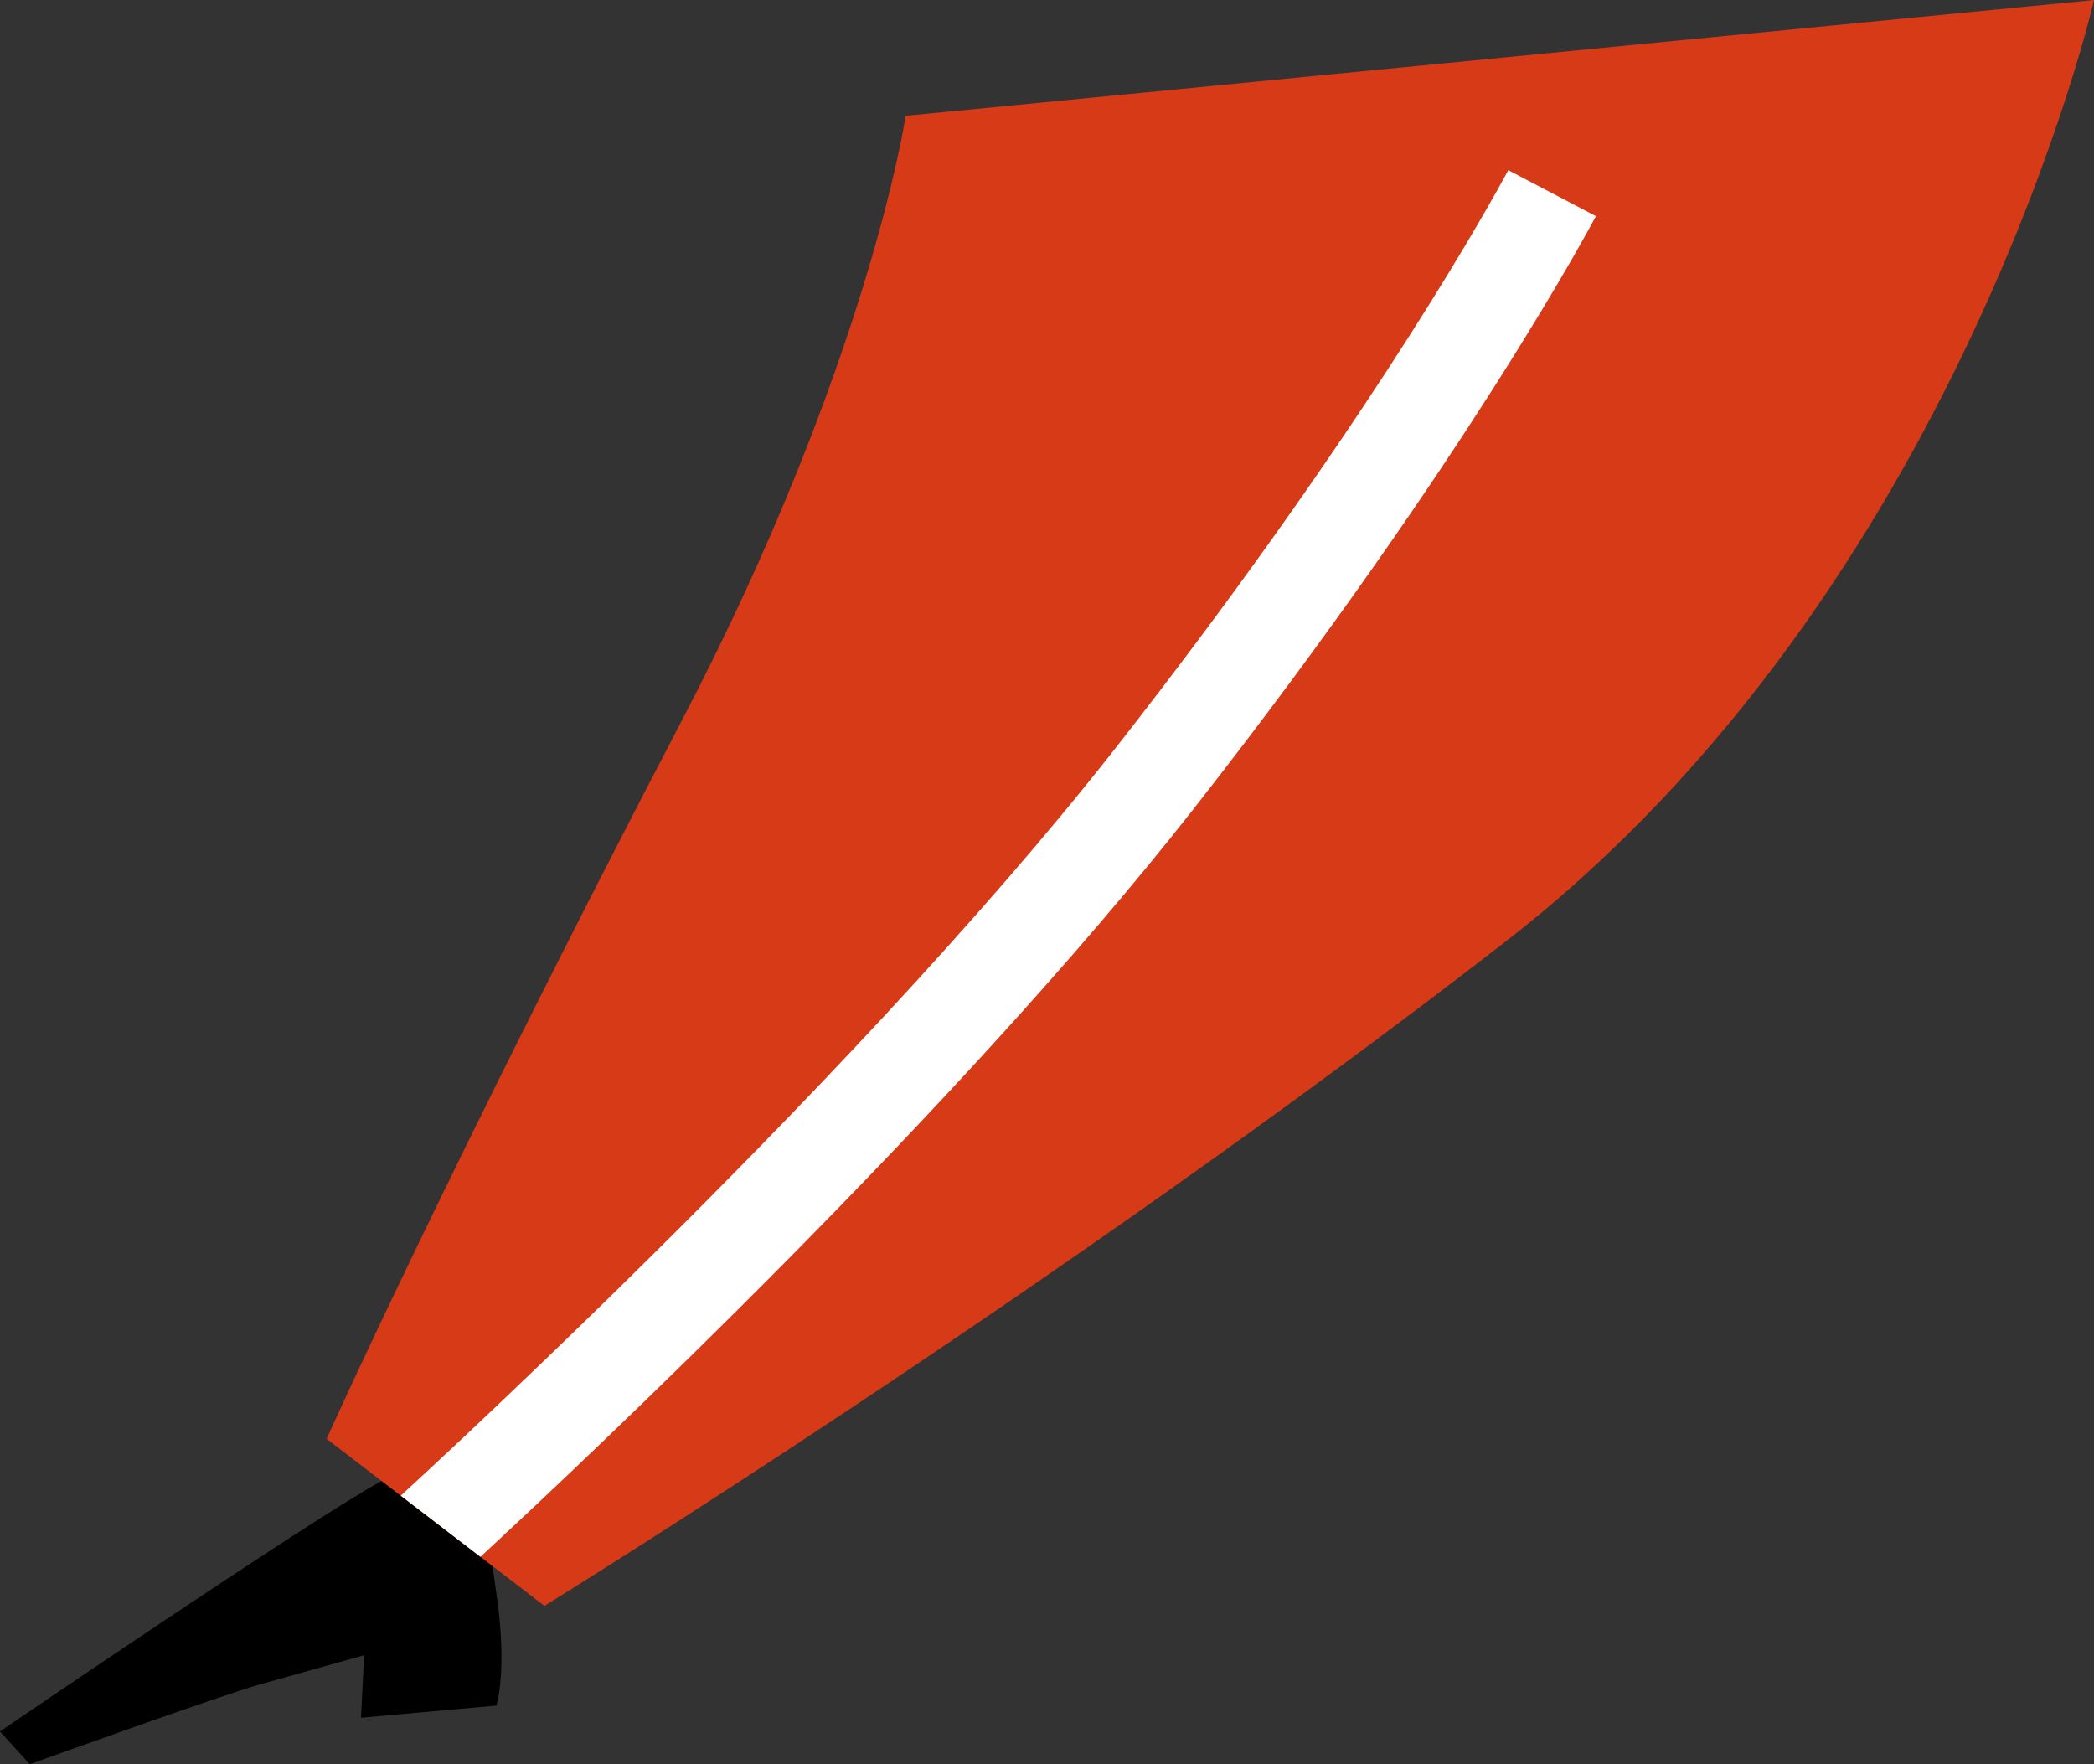 <?xml version="1.0" encoding="UTF-8"?>
<svg xmlns="http://www.w3.org/2000/svg" id="Layer_2" width="510.54px" height="430.14px" viewBox="0 0 510.54 430.14">
  <rect x="0" y="0" width="510.54" height="430.14" fill="#333333" stroke="none"/>
  <defs>
    <style>.cls-1,.cls-2,.cls-3{stroke-width:0px;}.cls-2{fill:#fff;}.cls-3{fill:#d63a16;}</style>
  </defs>
  <g id="Layer_2-2">
    <g id="Layer_2-2">
      <g id="gelicon">
        <path class="cls-1" d="M142.88,328.29s-31.28,22.53-49.74,32.71C74.69,371.18,0,422.14,0,422.14l7.25,8s46.66-16.82,55.96-19.42c9.29-2.6,25.56-7.16,25.56-7.16l-.75,15.25,33-2.97s2.7-8.27.14-26.35l-2.55-18.08,34.53-10.91-10.26-32.21h0Z"></path>
        <path class="cls-3" d="M79.63,350.8s29.63-66.02,86.64-175.19c45.59-87.3,54.54-147.38,54.54-147.38L510.54,0s-32.7,143.69-143.41,229.52c-110.69,85.83-234.4,162.01-234.4,162.01l-53.1-40.73h0Z"></path>
        <path class="cls-2" d="M117.13,379.57c26.59-24.58,116.3-108.96,173.68-182.09,67.36-85.93,98-144.25,98.29-144.78l-21.37-11.21s-.39.77-1.33,2.44c-6.43,11.72-36.58,64.68-94.58,138.66-32.84,41.9-77.59,88.6-114.03,124.64-18.22,18.03-34.38,33.43-45.96,44.31-6.12,5.73-10.93,10.18-14.13,13.12l19.43,14.91h0Z"></path>
      </g>
    </g>
  </g>
</svg>
